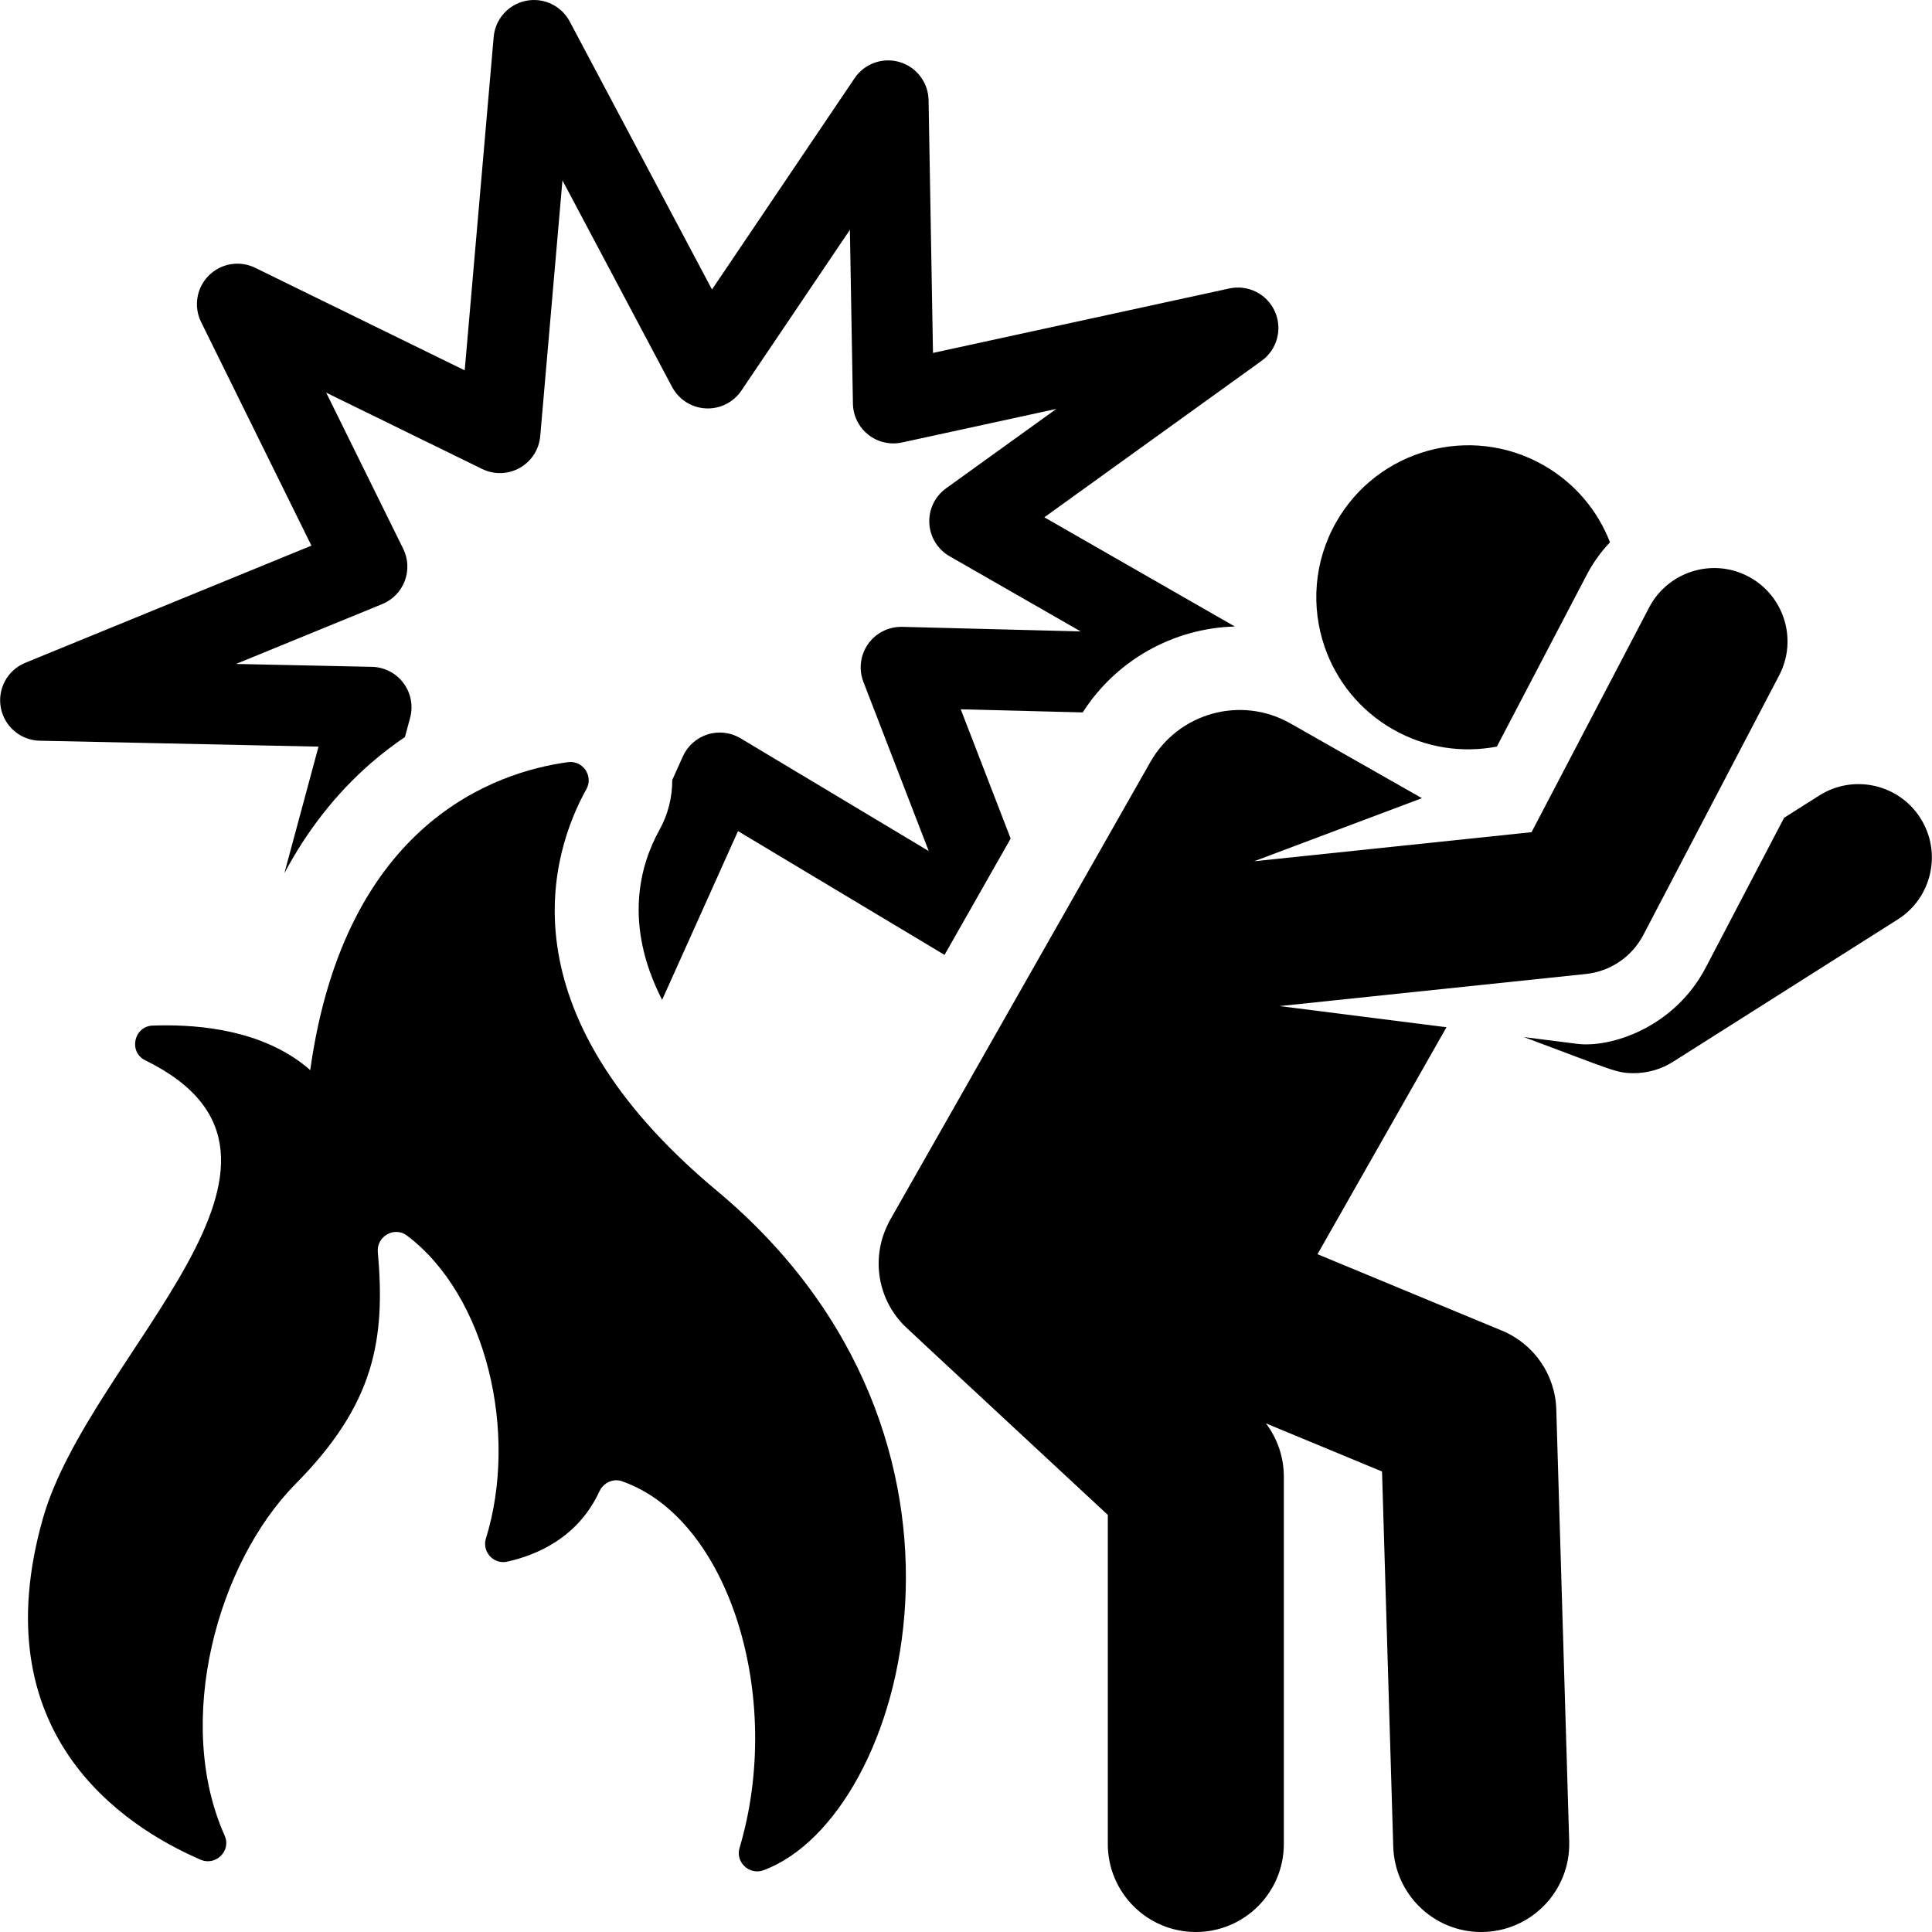 <?xml version="1.0" encoding="iso-8859-1"?>
<!-- Generator: Adobe Illustrator 19.0.0, SVG Export Plug-In . SVG Version: 6.00 Build 0)  -->
<svg version="1.1" id="Capa_1" xmlns="http://www.w3.org/2000/svg" xmlns:xlink="http://www.w3.org/1999/xlink" x="0px" y="0px"
	 viewBox="0 0 461.979 461.979" style="enable-background:new 0 0 461.979 461.979;" xml:space="preserve">
<g>
	<g id="XMLID_92_">
		<path id="XMLID_102_" d="M76.164,178.537l-8.168,30.271c5.459-10.253,12.332-19.027,20.604-26.245
			c2.714-2.368,5.468-4.453,8.226-6.319l1.24-4.597c0.775-2.873,0.186-5.941-1.598-8.322s-4.563-3.809-7.538-3.872l-32.487-0.691
			l34.958-14.315c2.483-1.017,4.433-3.019,5.382-5.529c0.95-2.509,0.815-5.3-0.372-7.707L77.997,93.89l37.29,18.25
			c2.865,1.403,6.238,1.302,9.015-0.268s4.602-4.407,4.878-7.585l5.313-61.152l26.218,49.395c1.593,3,4.643,4.946,8.036,5.125
			c3.38,0.181,6.63-1.434,8.531-4.25l25.947-38.449l0.724,41.566c0.051,2.897,1.397,5.62,3.669,7.418
			c2.273,1.799,5.231,2.485,8.062,1.868l36.914-8.029l-26.369,18.99c-2.669,1.922-4.179,5.068-4.008,8.352
			c0.17,3.285,1.997,6.257,4.85,7.893l31.339,17.969l-42.677-1.089c-3.243-0.067-6.293,1.456-8.155,4.099
			c-1.863,2.643-2.282,6.042-1.117,9.059l15.623,40.46l-44.999-26.97c-2.37-1.421-5.234-1.761-7.872-0.933
			c-2.637,0.828-4.793,2.743-5.927,5.264l-2.535,5.639c0.013,4.104-0.995,8.212-3.043,11.897
			c-4.607,8.292-8.696,22.485,0.621,40.682l18.144-40.356l49.386,29.6l15.811-27.82l-11.935-30.906l29.165,0.744
			c7.935-12.413,21.591-20.146,36.372-20.541l-45.55-26.116l51.949-37.412c3.72-2.679,5.05-7.602,3.184-11.79
			s-6.412-6.49-10.895-5.517l-70.865,15.415l-1.053-60.445c-0.074-4.222-2.876-7.909-6.925-9.108
			c-4.045-1.199-8.407,0.364-10.769,3.865l-34.095,50.522L136.232,5.14c-2.01-3.787-6.27-5.801-10.475-4.945
			c-4.202,0.854-7.339,4.373-7.71,8.644l-6.925,79.718L61.018,64.035c-3.72-1.821-8.184-1.072-11.106,1.86
			c-2.923,2.932-3.656,7.399-1.824,11.112l26.38,53.463L6.041,158.491c-4.243,1.738-6.684,6.214-5.846,10.722
			c0.837,4.507,4.723,7.808,9.307,7.906L76.164,178.537z"/>
		<path id="XMLID_1179_" d="M171.385,284.705c-51.804-43.216-39.523-80.967-31.165-96.011c1.741-3.133-0.862-6.929-4.412-6.446
			c-17.095,2.322-53.202,14.276-61.577,73.28c-0.017,0.122-0.018,0.246-0.033,0.368c-9.709-8.529-23.212-10.715-34.506-10.715
			c-1.082,0-2.142,0.02-3.178,0.056c-4.511,0.159-5.839,6.316-1.785,8.302c48.015,23.516-13.261,69.994-24.482,109.588
			c-14.543,51.317,18.999,73.454,37.703,81.561c0.589,0.255,1.182,0.372,1.755,0.372c2.953,0,5.375-3.086,4.024-6.107
			c-12.198-27.281-1.761-65.21,16.959-84.128c18.929-19.129,21.501-34.544,19.659-55.44c-0.242-2.751,2.006-4.809,4.406-4.809
			c0.865,0,1.749,0.267,2.544,0.865c19.086,14.35,26.698,47.266,18.9,72.422c-0.89,2.871,1.313,5.666,4.139,5.666
			c0.312,0,0.631-0.034,0.955-0.106c6.931-1.534,16.896-5.668,22.029-16.787c0.749-1.623,2.343-2.677,4.032-2.677
			c0.444,0,0.894,0.073,1.337,0.227c25.673,8.917,38.853,51.752,28.151,87.7c-0.864,2.901,1.444,5.597,4.208,5.597
			c0.495,0,1.005-0.086,1.514-0.274C217.031,434.522,242.185,343.768,171.385,284.705z"/>
		<path id="XMLID_1180_" d="M359.159,318.189c-18.461-7.651-22.007-9.121-44.121-18.286l30.842-54.266l-39.908-5.064l73.258-7.676
			l0,0c5.813-0.61,10.974-4.081,13.712-9.312l32.489-62.085c4.492-8.582,1.171-19.183-7.408-23.671
			c-8.647-4.525-19.23-1.078-23.671,7.408l-28.129,53.753l-66.341,6.952l40.127-15.085l-31.448-17.873
			c-11.895-6.761-26.843-2.465-33.481,9.215l-31.472,55.374l0,0c-3.053,5.371-28.151,49.532-31.198,54.893l0.052-0.009
			c-3.991,7.694-2.89,17.259,3.137,23.851c1.062,1.162-3.283-2.932,49.298,45.936v78.688c0,11.624,9.423,21.046,21.046,21.046
			s21.046-9.423,21.046-21.046c0-9.401,0-78.545,0-87.861c0-4.625-1.527-9.081-4.282-12.714c10.63,4.406,17.363,7.196,27.763,11.507
			l2.681,89.697c0.341,11.404,9.693,20.418,21.025,20.418c11.905,0,21.403-9.831,21.049-21.676l-3.087-103.3
			C371.89,328.724,366.81,321.36,359.159,318.189z"/>
		<path id="XMLID_1181_" d="M459.224,195.653c-5.183-8.183-16.02-10.614-24.202-5.431l-8.405,5.324l-18.758,35.846
			c-7.488,14.309-22.681,19.231-30.75,18.208l-12.702-1.612c21.437,8.007,22.1,8.627,26.264,8.627c3.282,0,6.543-0.921,9.386-2.722
			l53.735-34.038C461.976,214.671,464.407,203.836,459.224,195.653z"/>
		<path id="XMLID_1182_" d="M333.14,174.433c7.823,4.446,16.595,5.663,24.789,4.091l21.505-41.095
			c1.506-2.878,3.381-5.478,5.547-7.76c-2.92-7.529-8.35-14.14-15.919-18.441c-17.453-9.919-39.643-3.812-49.563,13.641
			c-5.375,9.458-6.035,20.304-2.743,29.838C319.539,162.767,325.144,169.889,333.14,174.433z"/>
	</g>
</g>
<g>
</g>
<g>
</g>
<g>
</g>
<g>
</g>
<g>
</g>
<g>
</g>
<g>
</g>
<g>
</g>
<g>
</g>
<g>
</g>
<g>
</g>
<g>
</g>
<g>
</g>
<g>
</g>
<g>
</g>
</svg>
